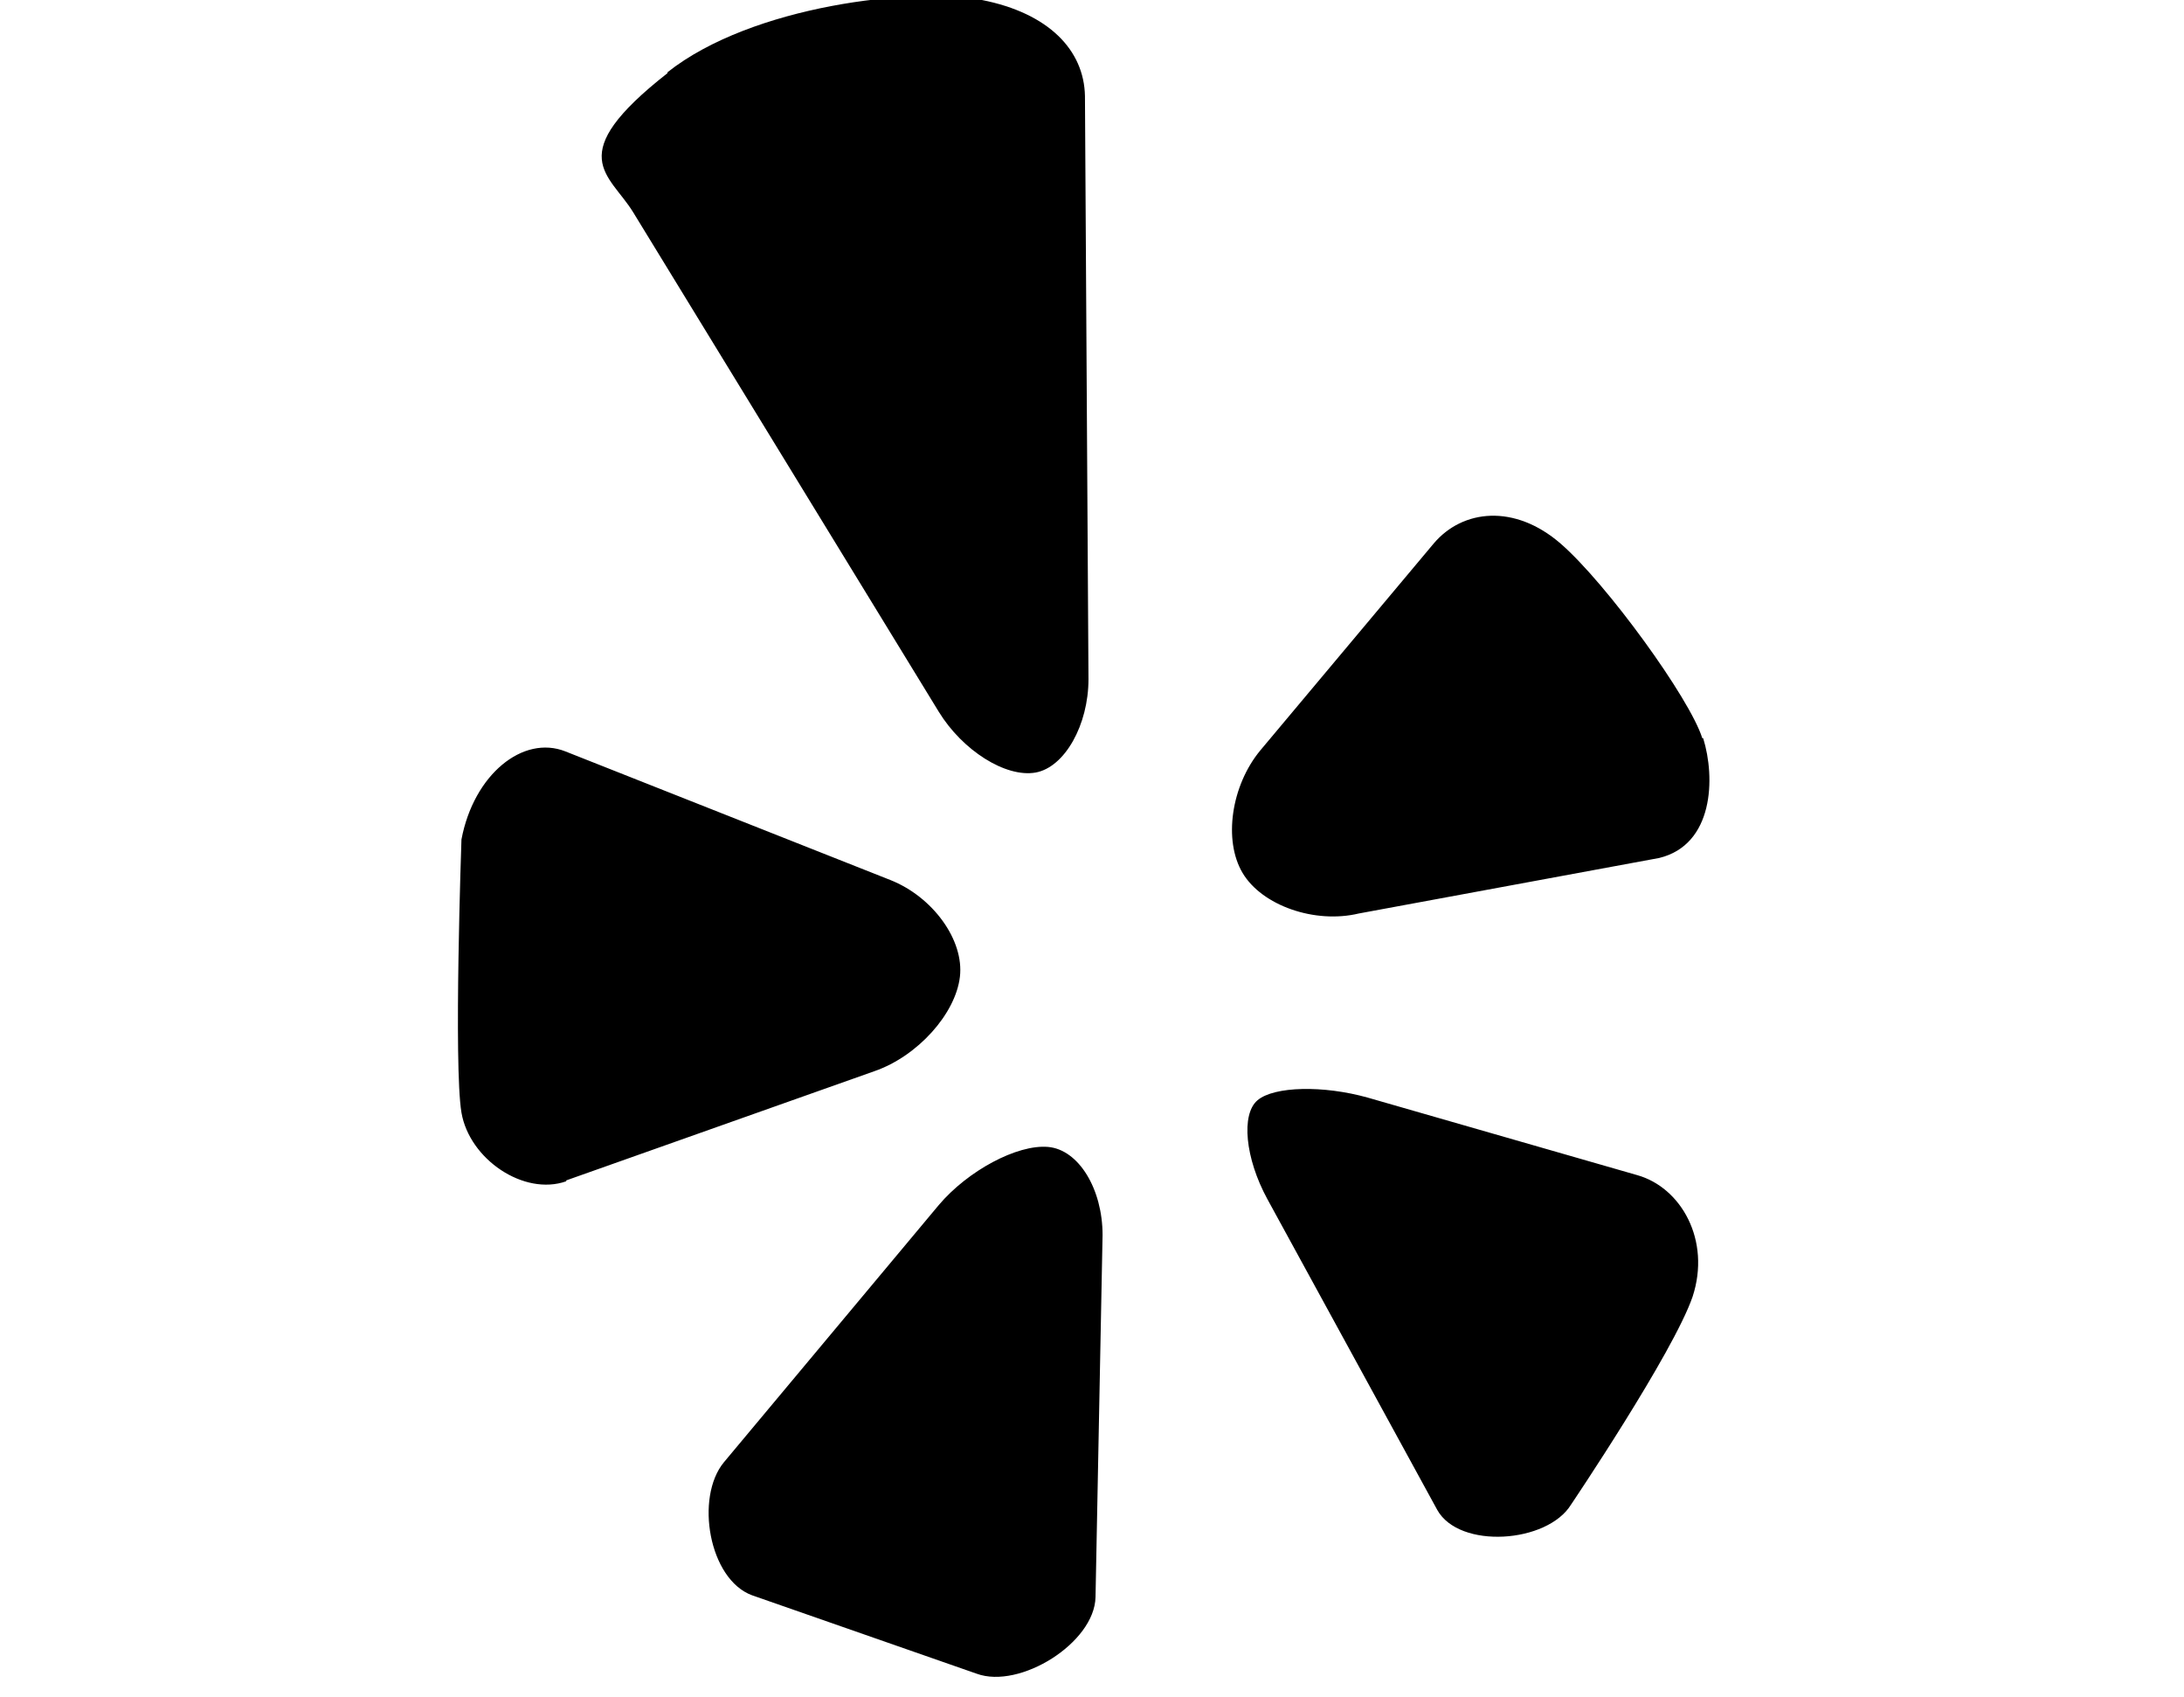 <?xml version="1.0" encoding="UTF-8"?>
<svg id="Layer_1" xmlns="http://www.w3.org/2000/svg" width="24.8" height="19.26" version="1.1" viewBox="0 0 24.8 19.26">
  <!-- Generator: Adobe Illustrator 29.3.0, SVG Export Plug-In . SVG Version: 2.1.0 Build 146)  -->
  <path id="Yelp" d="M7.58.82C8.54.06,10.39-.15,11.15,0c.76.15,1.16.57,1.17,1.09l.04,6.62c0,.52-.27,1-.6,1.06-.34.06-.83-.25-1.1-.69l-3.47-5.67c-.27-.44-.81-.64.39-1.58ZM6.43,13.4l3.5-1.24c.49-.17.92-.65.97-1.07.05-.42-.31-.91-.79-1.1l-3.69-1.46c-.48-.19-1.04.26-1.18,1,0,0-.09,2.57,0,3.1.09.53.71.95,1.19.78ZM12.52,14.02c0-.52-.27-.97-.62-1-.35-.03-.91.27-1.24.66l-2.44,2.92c-.33.4-.17,1.33.32,1.51l2.55.89c.49.18,1.34-.35,1.35-.87l.08-4.11ZM18.59,13.34l-3.06-.88c-.5-.14-1.06-.13-1.25.03-.19.16-.14.66.11,1.12l1.93,3.53c.25.45,1.25.38,1.52-.06,0,0,1.16-1.72,1.38-2.36.21-.64-.13-1.24-.63-1.38ZM19.33,8.38c-.14-.45-1.09-1.76-1.61-2.21-.52-.45-1.11-.39-1.44,0l-1.97,2.35c-.33.4-.42,1.02-.2,1.39.22.37.82.58,1.32.46l3.41-.63c.62-.15.64-.91.5-1.36Z" fill="currentColor"/>
</svg>